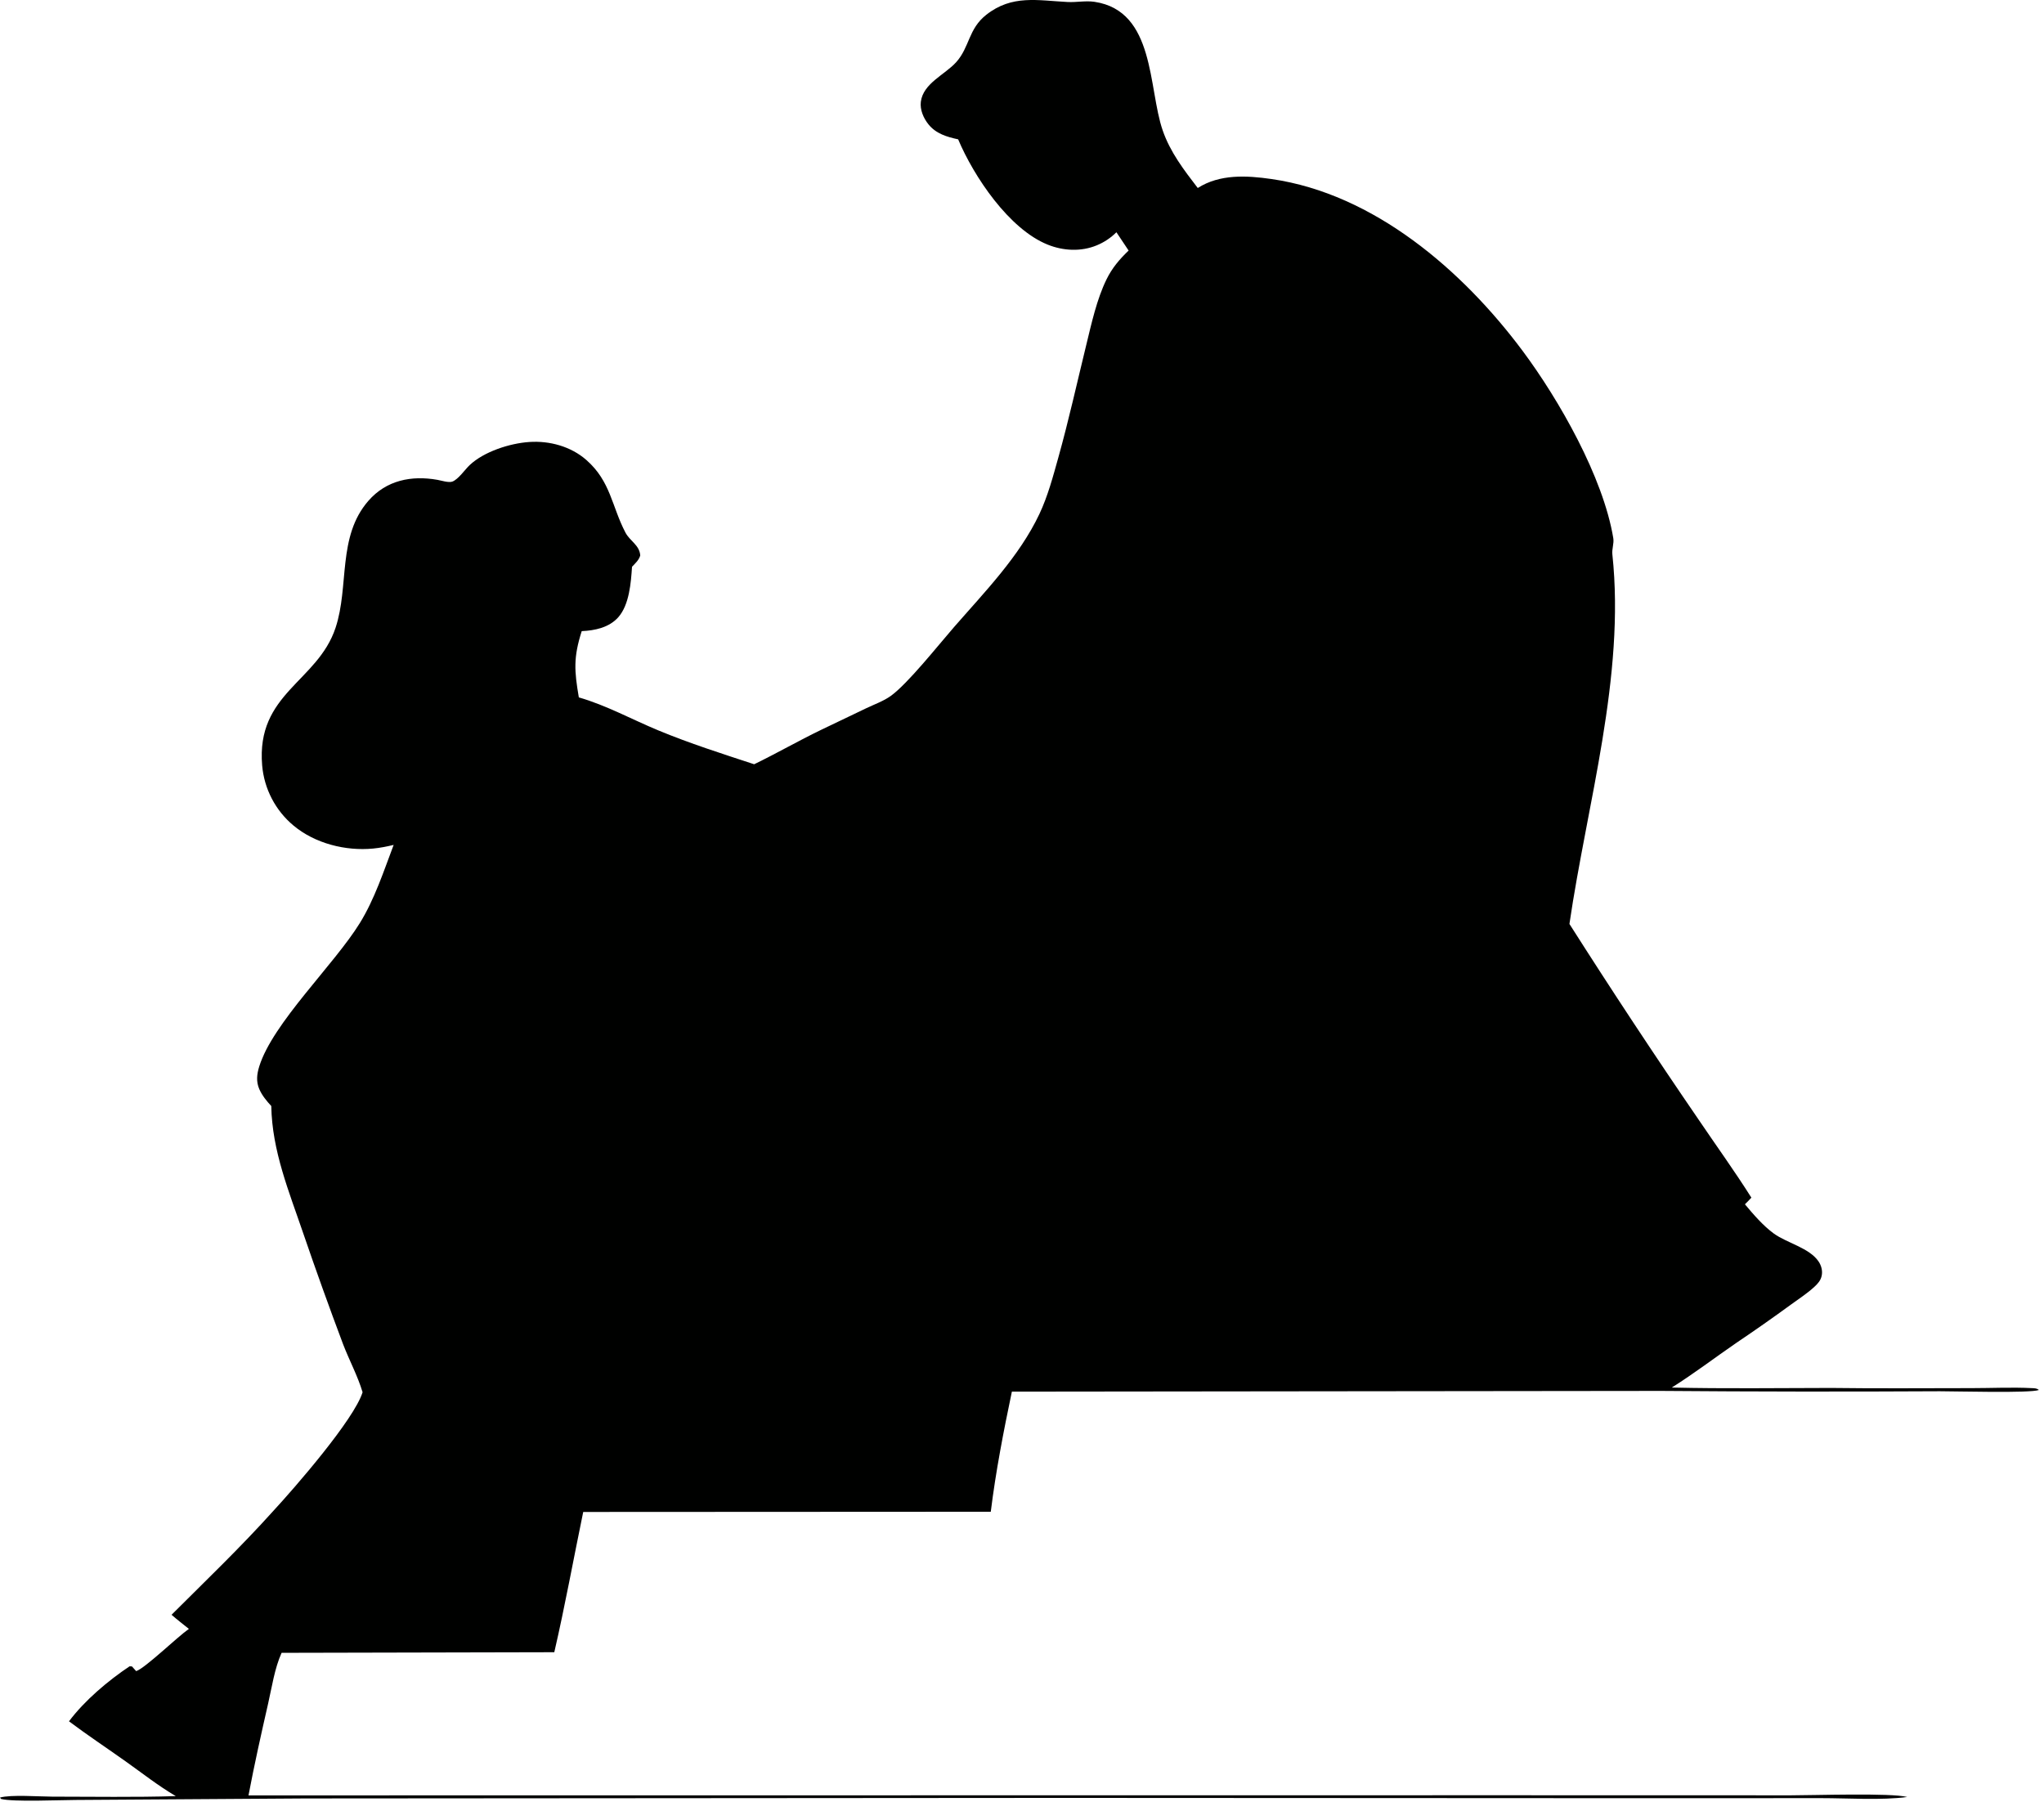 <?xml version="1.0" encoding="utf-8"?>
<svg xmlns="http://www.w3.org/2000/svg" fill="none" height="100%" overflow="visible" preserveAspectRatio="none" style="display: block;" viewBox="0 0 270 238" width="100%">
<path d="M126.566 18.406C125.072 18.085 123.631 17.66 122.636 16.415C121.99 15.607 121.505 14.499 121.637 13.446C121.943 11.001 124.829 9.863 126.311 8.208C128.107 6.203 127.895 3.83 130.284 1.951C133.69 -0.729 137.058 0.065 141.031 0.265C142.215 0.325 143.408 0.064 144.587 0.242C152.608 1.451 151.656 11.644 153.584 17.223C154.58 20.107 156.382 22.443 158.216 24.833C161.128 22.979 164.67 23.175 167.964 23.65C181.492 25.601 193.187 35.703 201.112 46.326C205.948 52.81 211.774 63.036 213.105 71.085C213.222 71.793 212.904 72.484 212.984 73.232C214.704 89.356 209.634 106.187 207.313 122.047C212.87 130.786 218.575 139.428 224.428 147.971C226.737 151.384 229.147 154.714 231.346 158.202C231.08 158.509 230.78 158.791 230.494 159.079C231.608 160.409 232.912 161.929 234.318 162.948C236.049 164.201 238.999 164.831 240.217 166.623C240.591 167.172 240.776 167.873 240.631 168.529C240.491 169.157 240.131 169.549 239.673 169.976C238.741 170.843 237.606 171.573 236.577 172.324C234.209 174.053 231.809 175.737 229.376 177.374C226.522 179.334 223.765 181.444 220.831 183.286C227.827 183.452 234.869 183.345 241.869 183.339C248.055 183.422 254.248 183.365 260.436 183.363C263.065 183.362 265.757 183.23 268.379 183.362C268.72 183.379 269.069 183.368 269.322 183.609C268.192 184.047 258.334 183.773 256.239 183.775C243.968 183.843 231.698 183.828 219.427 183.73L133.663 183.826C132.572 189.014 131.522 194.437 130.876 199.691L77.04 199.719C75.761 205.896 74.641 212.097 73.219 218.247L37.197 218.327C36.276 220.367 35.912 222.861 35.415 225.041C34.494 229.074 33.597 233.094 32.825 237.159L198.361 237.142L236.581 237.151C239.539 237.151 249.848 236.807 251.932 237.372C248.509 237.824 244.103 237.521 240.555 237.522L217.756 237.531L140.191 237.491L40.419 237.563L9.98 237.763C7.969 237.766 1.713 238.048 0.133 237.626L0 237.446C1.451 237.034 5.22 237.323 6.873 237.324C12.315 237.326 17.786 237.424 23.224 237.255C20.901 235.892 18.762 234.204 16.568 232.646C14.089 230.886 11.543 229.199 9.114 227.374C11.156 224.639 14.29 221.994 17.119 220.107L17.432 220.123L17.987 220.745C19.172 220.358 23.392 216.254 24.95 215.166C24.187 214.549 23.399 213.947 22.659 213.303C27.21 208.761 31.801 204.37 36.107 199.578C38.947 196.507 46.77 187.519 47.895 183.905C47.255 181.758 46.132 179.678 45.324 177.574C43.5 172.724 41.748 167.849 40.069 162.947C38.184 157.414 35.935 152.032 35.835 146.098C35.224 145.446 34.6 144.684 34.245 143.854C33.816 142.848 33.929 141.884 34.248 140.861C36.033 135.13 44.126 127.447 47.526 121.941C49.49 118.76 50.678 115.092 51.998 111.608C51.1 111.821 50.21 112 49.291 112.088C45.644 112.439 41.603 111.419 38.767 109.048C38.62 108.925 38.476 108.799 38.335 108.669C38.194 108.539 38.057 108.406 37.922 108.27C37.788 108.133 37.657 107.993 37.53 107.85C37.402 107.707 37.279 107.561 37.158 107.412C37.038 107.263 36.922 107.111 36.809 106.956C36.696 106.801 36.588 106.643 36.483 106.483C36.378 106.323 36.277 106.16 36.181 105.995C36.084 105.829 35.991 105.662 35.903 105.492C35.814 105.322 35.73 105.15 35.65 104.976C35.57 104.802 35.494 104.626 35.423 104.449C35.352 104.271 35.285 104.092 35.222 103.911C35.16 103.73 35.102 103.547 35.048 103.363C34.995 103.179 34.946 102.994 34.902 102.808C34.858 102.621 34.818 102.434 34.783 102.246C34.748 102.057 34.718 101.868 34.692 101.679C34.666 101.489 34.645 101.299 34.629 101.108C33.821 91.557 41.954 90.089 44.328 82.917C46.151 77.409 44.533 70.9 48.657 66.161C51.036 63.427 54.357 62.775 57.786 63.384C58.284 63.473 59.274 63.794 59.754 63.614C60.543 63.32 61.41 62.033 62.036 61.441C63.934 59.648 67.341 58.559 69.912 58.384C72.591 58.2 75.408 58.967 77.448 60.756C80.681 63.592 80.794 66.872 82.621 70.356C83.206 71.47 84.485 72.005 84.572 73.38C84.388 74 83.918 74.406 83.486 74.867C83.348 76.971 83.128 79.878 81.68 81.524C80.475 82.893 78.582 83.291 76.842 83.368C75.725 86.867 75.866 88.624 76.46 92.122C80.048 93.147 83.501 95.046 86.946 96.474C91.094 98.194 95.358 99.553 99.621 100.953C102.599 99.508 105.477 97.853 108.463 96.409L114.466 93.534C115.507 93.041 116.716 92.606 117.654 91.936C119.905 90.327 123.971 85.188 126.005 82.854C130.05 78.21 134.639 73.526 137.298 67.897C138.406 65.551 139.098 62.946 139.795 60.452C141.175 55.512 142.278 50.519 143.495 45.539C144.191 42.691 144.874 39.542 146.164 36.904C146.905 35.39 147.875 34.256 149.084 33.096C148.554 32.285 148.017 31.48 147.471 30.679C147.287 30.863 147.094 31.038 146.892 31.203C146.69 31.368 146.481 31.523 146.265 31.667C146.048 31.812 145.824 31.946 145.594 32.069C145.364 32.191 145.129 32.302 144.888 32.402C142.805 33.267 140.464 33.146 138.393 32.314C133.278 30.26 128.64 23.319 126.566 18.406Z" fill="#000100" id="Vector"/>
</svg>